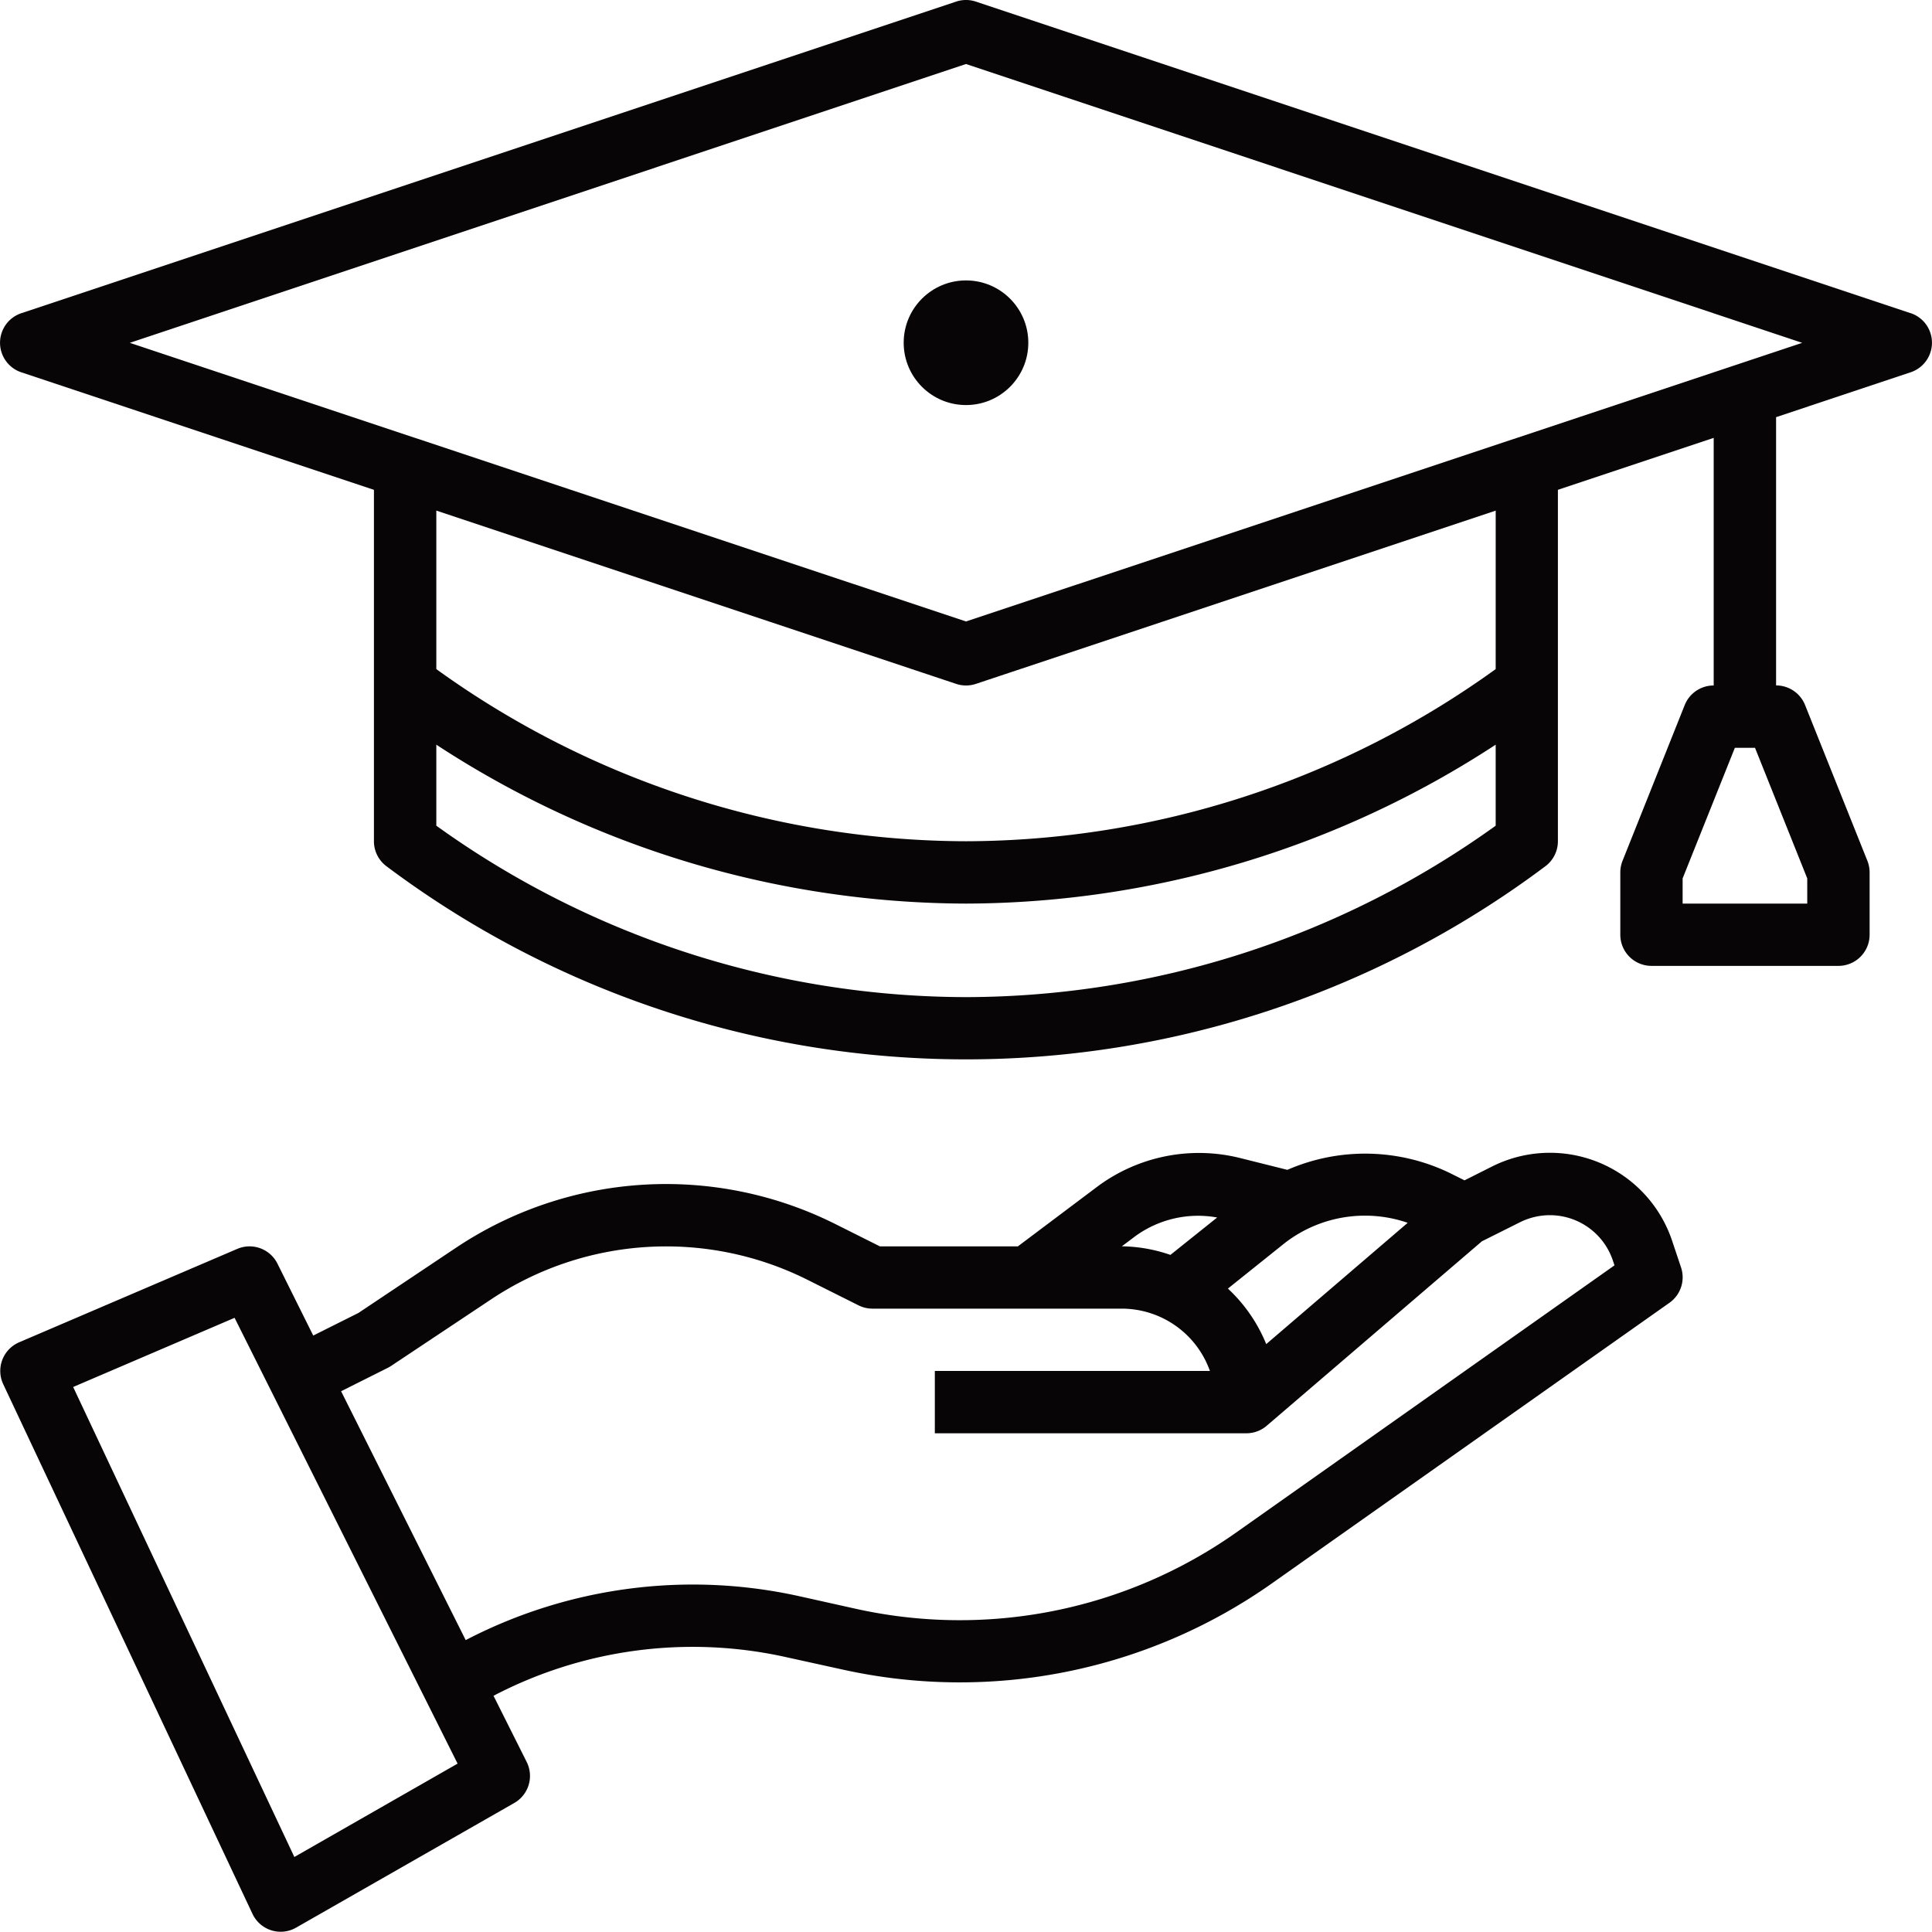 <svg xmlns="http://www.w3.org/2000/svg" width="80.022" height="80.013" viewBox="0 0 80.022 80.013">
  <g id="graduation" transform="translate(-0.996 -1)">
    <path id="Path_14989" data-name="Path 14989" d="M33.53,58.884l2.347.516a22.437,22.437,0,0,0,17.809-3.573L70.142,44.212a1.291,1.291,0,0,0,.48-1.462l-.368-1.1a5.338,5.338,0,0,0-7.449-3.088l-1.152.579-.613-.306a8.066,8.066,0,0,0-6.724-.129l-2-.5a7.046,7.046,0,0,0-5.853,1.182l-3.309,2.487H37.438l-1.853-.928a15.661,15.661,0,0,0-15.69.977l-4.056,2.71-1.871.936-1.483-2.981a1.291,1.291,0,0,0-1.663-.609L1.787,45.849a1.291,1.291,0,0,0-.659,1.736L11.452,69.523a1.289,1.289,0,0,0,1.807.57l9.034-5.162a1.291,1.291,0,0,0,.516-1.7L21.435,60.49A17.809,17.809,0,0,1,33.53,58.884ZM59.3,40.9l-5.86,5.024a6.462,6.462,0,0,0-1.587-2.3l2.35-1.882A5.429,5.429,0,0,1,59.3,40.9Zm-11.282.554a4.419,4.419,0,0,1,3.39-.774l-1.936,1.549a6.375,6.375,0,0,0-2.012-.356h0ZM13.186,67.167,4.024,47.7l6.686-2.865L19.947,63.3Zm1.936-19.291,1.936-.97a1.505,1.505,0,0,0,.139-.081l4.13-2.749a13.079,13.079,0,0,1,13.1-.822l2.128,1.065a1.291,1.291,0,0,0,.582.136H47.457a3.879,3.879,0,0,1,3.651,2.581H39.714v2.581H52.62a1.291,1.291,0,0,0,.84-.311h0l8.914-7.641,1.582-.791a2.785,2.785,0,0,1,1.232-.29A2.753,2.753,0,0,1,67.8,42.468l.065.194L52.2,53.725a19.864,19.864,0,0,1-15.759,3.162l-2.349-.523a20.381,20.381,0,0,0-13.809,1.82Z" transform="translate(0.002 10.748)" fill="#070505"/>
    <path id="Path_14990" data-name="Path 14990" d="M80.131,13.971,41.415,1.066a1.291,1.291,0,0,0-.816,0L1.884,13.971a1.291,1.291,0,0,0,0,2.452l14.6,4.865V35.844A1.291,1.291,0,0,0,17,36.877a40.006,40.006,0,0,0,48.007,0,1.291,1.291,0,0,0,.516-1.032V21.288l6.453-2.151V29.392a1.291,1.291,0,0,0-1.2.81L68.2,36.655a1.306,1.306,0,0,0-.092.48v2.581A1.291,1.291,0,0,0,69.4,41.006h7.743a1.291,1.291,0,0,0,1.291-1.291V37.135a1.306,1.306,0,0,0-.092-.48L75.76,30.2a1.291,1.291,0,0,0-1.2-.81V18.278l5.57-1.857a1.291,1.291,0,0,0,0-2.452ZM75.851,37.383v1.043H70.689V37.383l2.164-5.41h.834ZM41.007,42.3a37.683,37.683,0,0,1-21.939-7.1V31.844a40.264,40.264,0,0,0,21.939,6.582,40.264,40.264,0,0,0,21.939-6.582V35.2A37.683,37.683,0,0,1,41.007,42.3ZM62.946,28.714a37.661,37.661,0,0,1-21.939,7.13,37.661,37.661,0,0,1-21.939-7.13V22.149L40.6,29.326a1.291,1.291,0,0,0,.816,0l21.531-7.177ZM41.007,26.741,6.372,15.2,41.007,3.651,75.642,15.2Z" transform="translate(0)" fill="#070505"/>
    <circle id="Ellipse_69" data-name="Ellipse 69" cx="2.581" cy="2.581" r="2.581" transform="translate(38.426 12.615)" fill="#070505"/>
  </g>
</svg>
